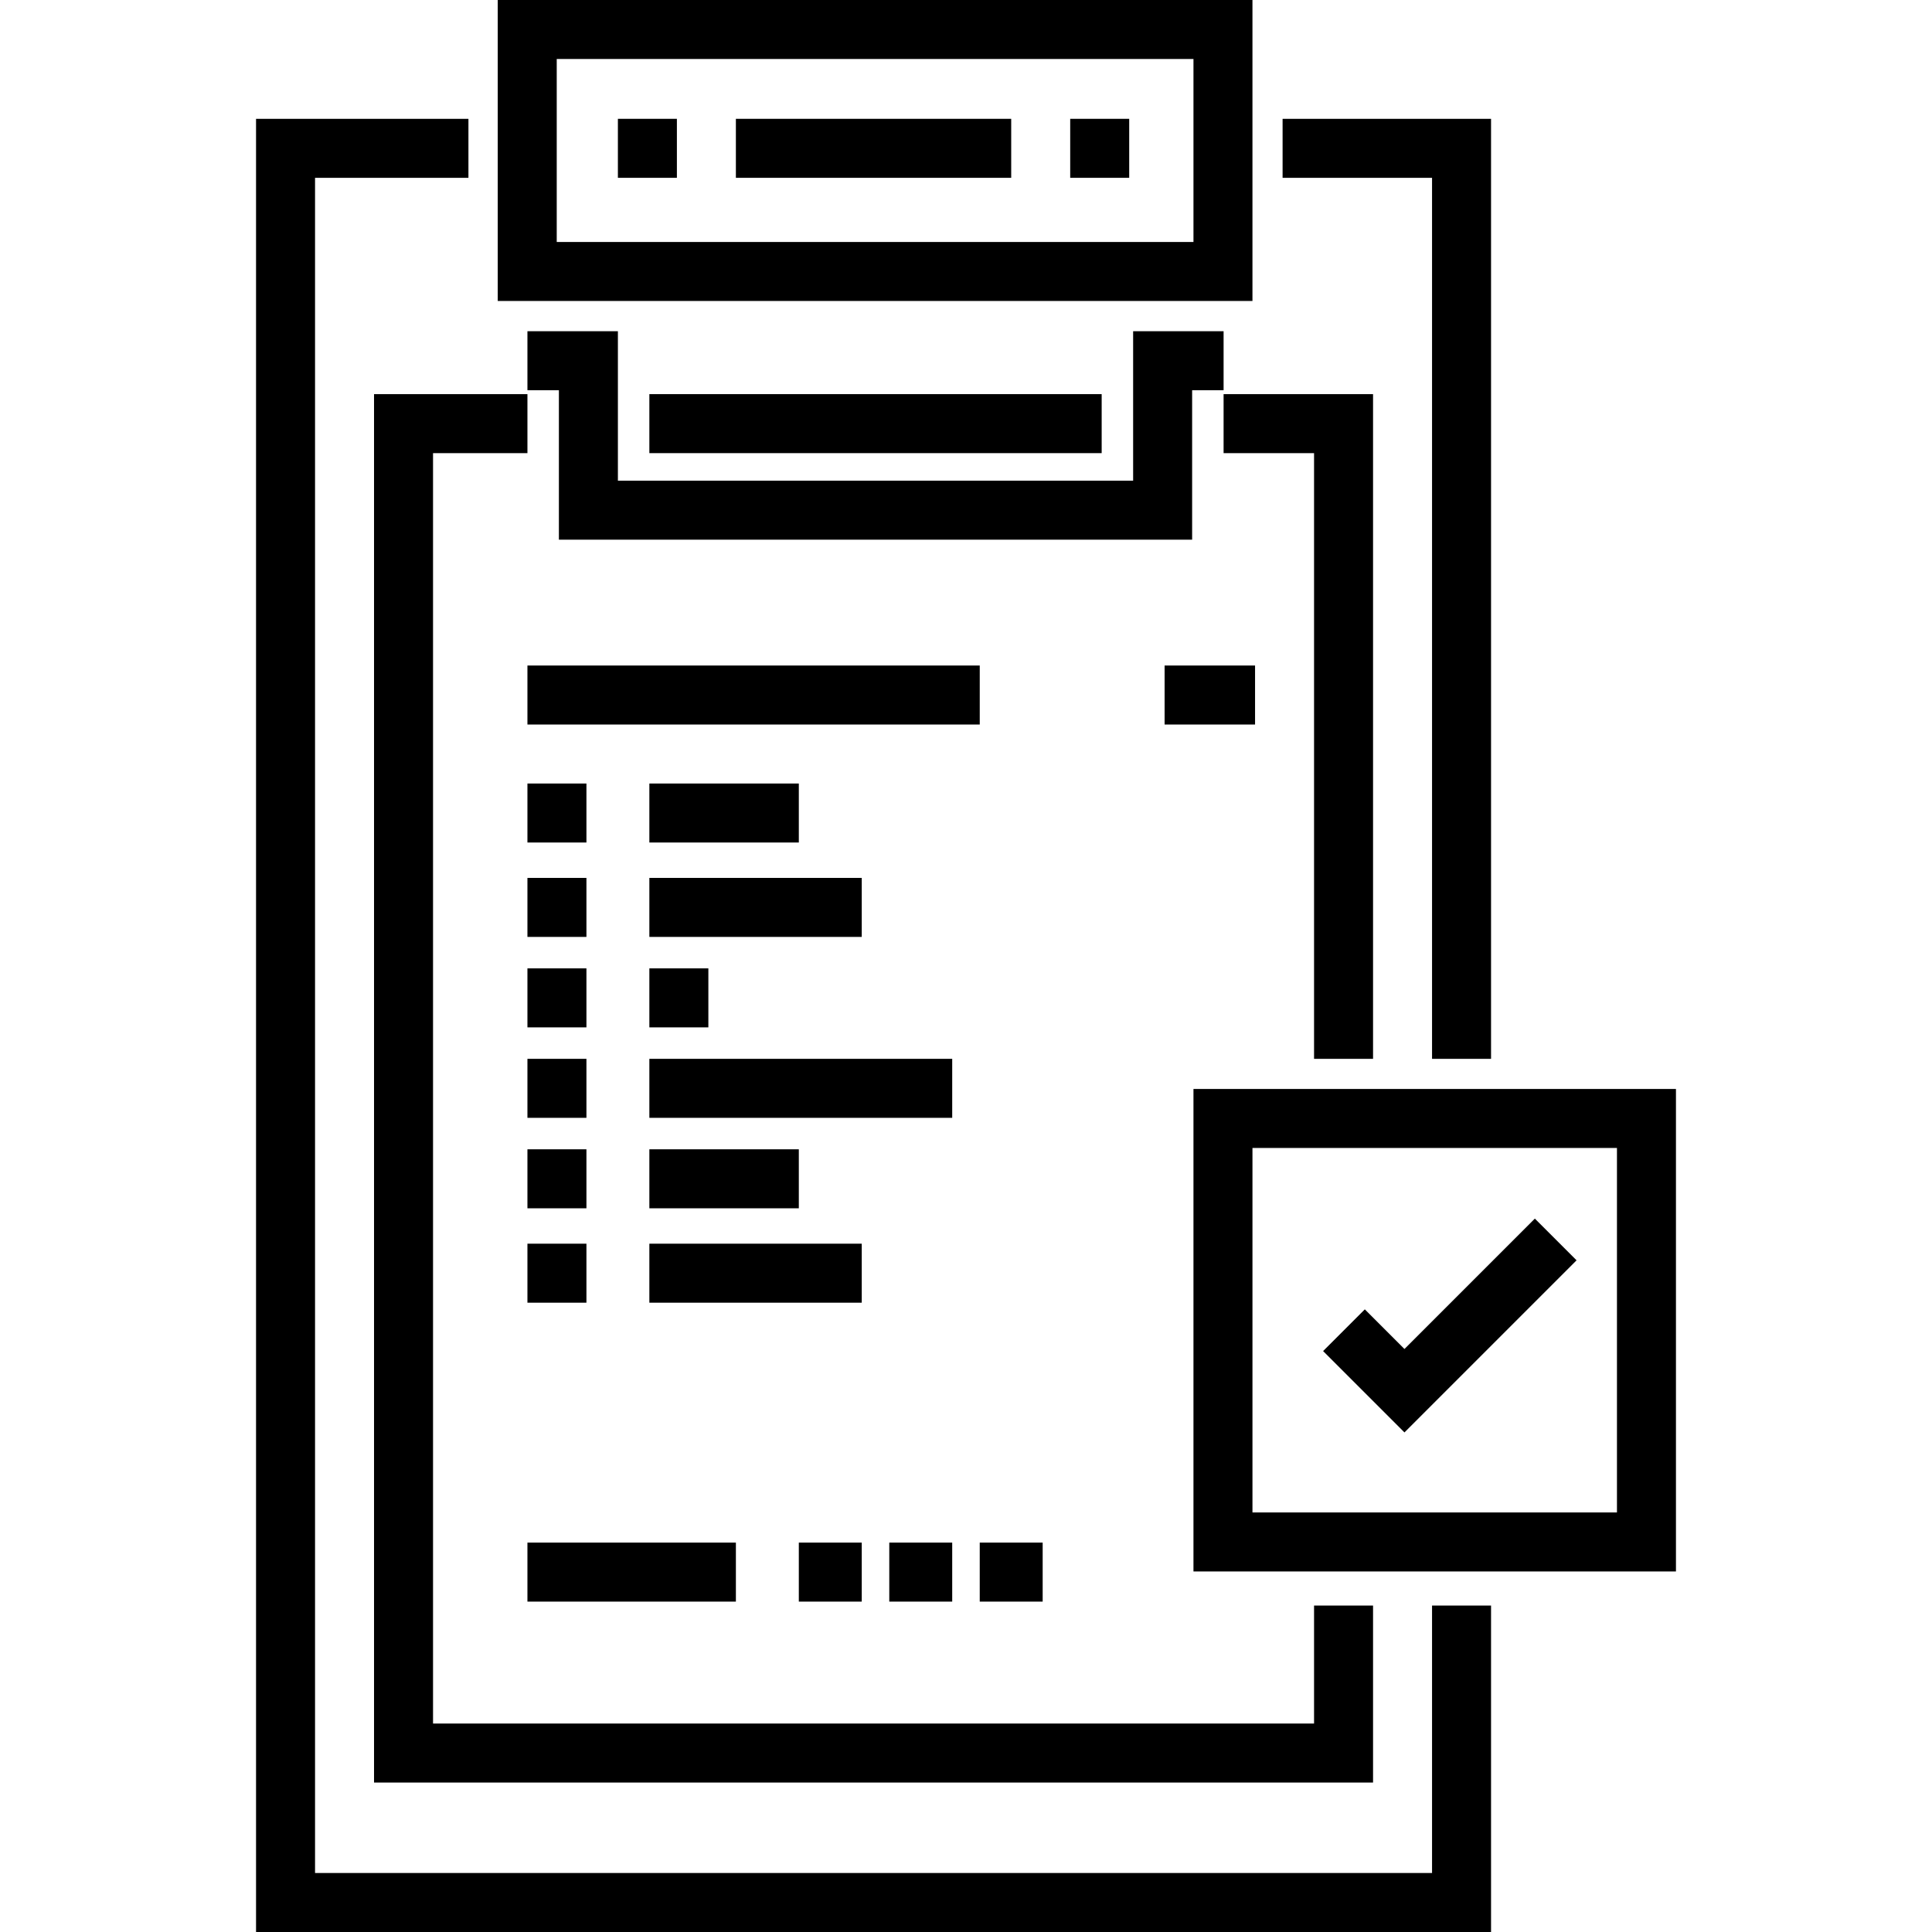 <?xml version="1.0" encoding="iso-8859-1"?>
<!-- Uploaded to: SVG Repo, www.svgrepo.com, Generator: SVG Repo Mixer Tools -->
<svg fill="#000000" version="1.1" id="Layer_1" xmlns="http://www.w3.org/2000/svg" xmlns:xlink="http://www.w3.org/1999/xlink" 
	 viewBox="0 0 512 512" xml:space="preserve">
<g>
	<g>
		<path d="M316.281,288.589v127.863h127.864V288.589H316.281z M428.51,400.817h-96.595v-96.594h96.595V400.817z"/>
	</g>
</g>
<g>
	<g>
		<polygon points="406.75,322.944 372.197,357.497 361.693,346.993 350.636,358.048 372.197,379.608 417.807,333.999 		"/>
	</g>
</g>
<g>
	<g>
		<path d="M131.905,0v79.765h200.01V0H131.905z M316.281,64.131H147.54V15.635h168.741V64.131z"/>
	</g>
</g>
<g>
	<g>
		<polygon points="339.9,31.492 339.9,47.126 379.508,47.126 379.508,280.605 395.143,280.605 395.143,31.492 		"/>
	</g>
</g>
<g>
	<g>
		<polygon points="379.508,425.488 379.508,496.365 83.49,496.365 83.49,47.126 124.14,47.126 124.14,31.492 67.855,31.492 
			67.855,512 395.143,512 395.143,425.488 		"/>
	</g>
</g>
<g>
	<g>
		<polygon points="300.292,87.777 300.292,127.385 163.748,127.385 163.748,87.777 139.775,87.777 139.775,103.411 148.113,103.411 
			148.113,143.02 315.926,143.02 315.926,103.411 324.265,103.411 324.265,87.777 		"/>
	</g>
</g>
<g>
	<g>
		<rect x="163.748" y="31.488" width="15.635" height="15.635"/>
	</g>
</g>
<g>
	<g>
		<rect x="283.615" y="31.488" width="15.635" height="15.635"/>
	</g>
</g>
<g>
	<g>
		<rect x="195.018" y="31.488" width="72.962" height="15.635"/>
	</g>
</g>
<g>
	<g>
		<polygon points="324.265,104.454 324.265,120.089 348.238,120.089 348.238,280.605 363.873,280.605 363.873,104.454 		"/>
	</g>
</g>
<g>
	<g>
		<polygon points="348.238,425.488 348.238,456.757 114.759,456.757 114.759,120.089 139.775,120.089 139.775,104.454 
			99.124,104.454 99.124,472.392 363.873,472.392 363.873,425.488 		"/>
	</g>
</g>
<g>
	<g>
		<rect x="172.087" y="104.451" width="119.867" height="15.635"/>
	</g>
</g>
<g>
	<g>
		<rect x="139.775" y="176.371" width="119.867" height="15.635"/>
	</g>
</g>
<g>
	<g>
		<rect x="308.63" y="176.371" width="23.973" height="15.635"/>
	</g>
</g>
<g>
	<g>
		<rect x="139.775" y="207.64" width="15.635" height="15.635"/>
	</g>
</g>
<g>
	<g>
		<rect x="139.775" y="232.656" width="15.635" height="15.635"/>
	</g>
</g>
<g>
	<g>
		<rect x="139.775" y="256.629" width="15.635" height="15.635"/>
	</g>
</g>
<g>
	<g>
		<rect x="139.775" y="280.602" width="15.635" height="15.635"/>
	</g>
</g>
<g>
	<g>
		<rect x="139.775" y="304.576" width="15.635" height="15.635"/>
	</g>
</g>
<g>
	<g>
		<rect x="139.775" y="329.591" width="15.635" height="15.635"/>
	</g>
</g>
<g>
	<g>
		<rect x="172.087" y="207.64" width="39.608" height="15.635"/>
	</g>
</g>
<g>
	<g>
		<rect x="172.087" y="232.656" width="56.285" height="15.635"/>
	</g>
</g>
<g>
	<g>
		<rect x="172.087" y="256.629" width="15.635" height="15.635"/>
	</g>
</g>
<g>
	<g>
		<rect x="172.087" y="280.602" width="80.258" height="15.635"/>
	</g>
</g>
<g>
	<g>
		<rect x="172.087" y="304.576" width="39.608" height="15.635"/>
	</g>
</g>
<g>
	<g>
		<rect x="172.087" y="329.591" width="56.285" height="15.635"/>
	</g>
</g>
<g>
	<g>
		<rect x="139.775" y="408.807" width="55.243" height="15.635"/>
	</g>
</g>
<g>
	<g>
		<rect x="211.695" y="408.807" width="16.677" height="15.635"/>
	</g>
</g>
<g>
	<g>
		<rect x="235.668" y="408.807" width="16.677" height="15.635"/>
	</g>
</g>
<g>
	<g>
		<rect x="259.641" y="408.807" width="16.677" height="15.635"/>
	</g>
</g>
</svg>